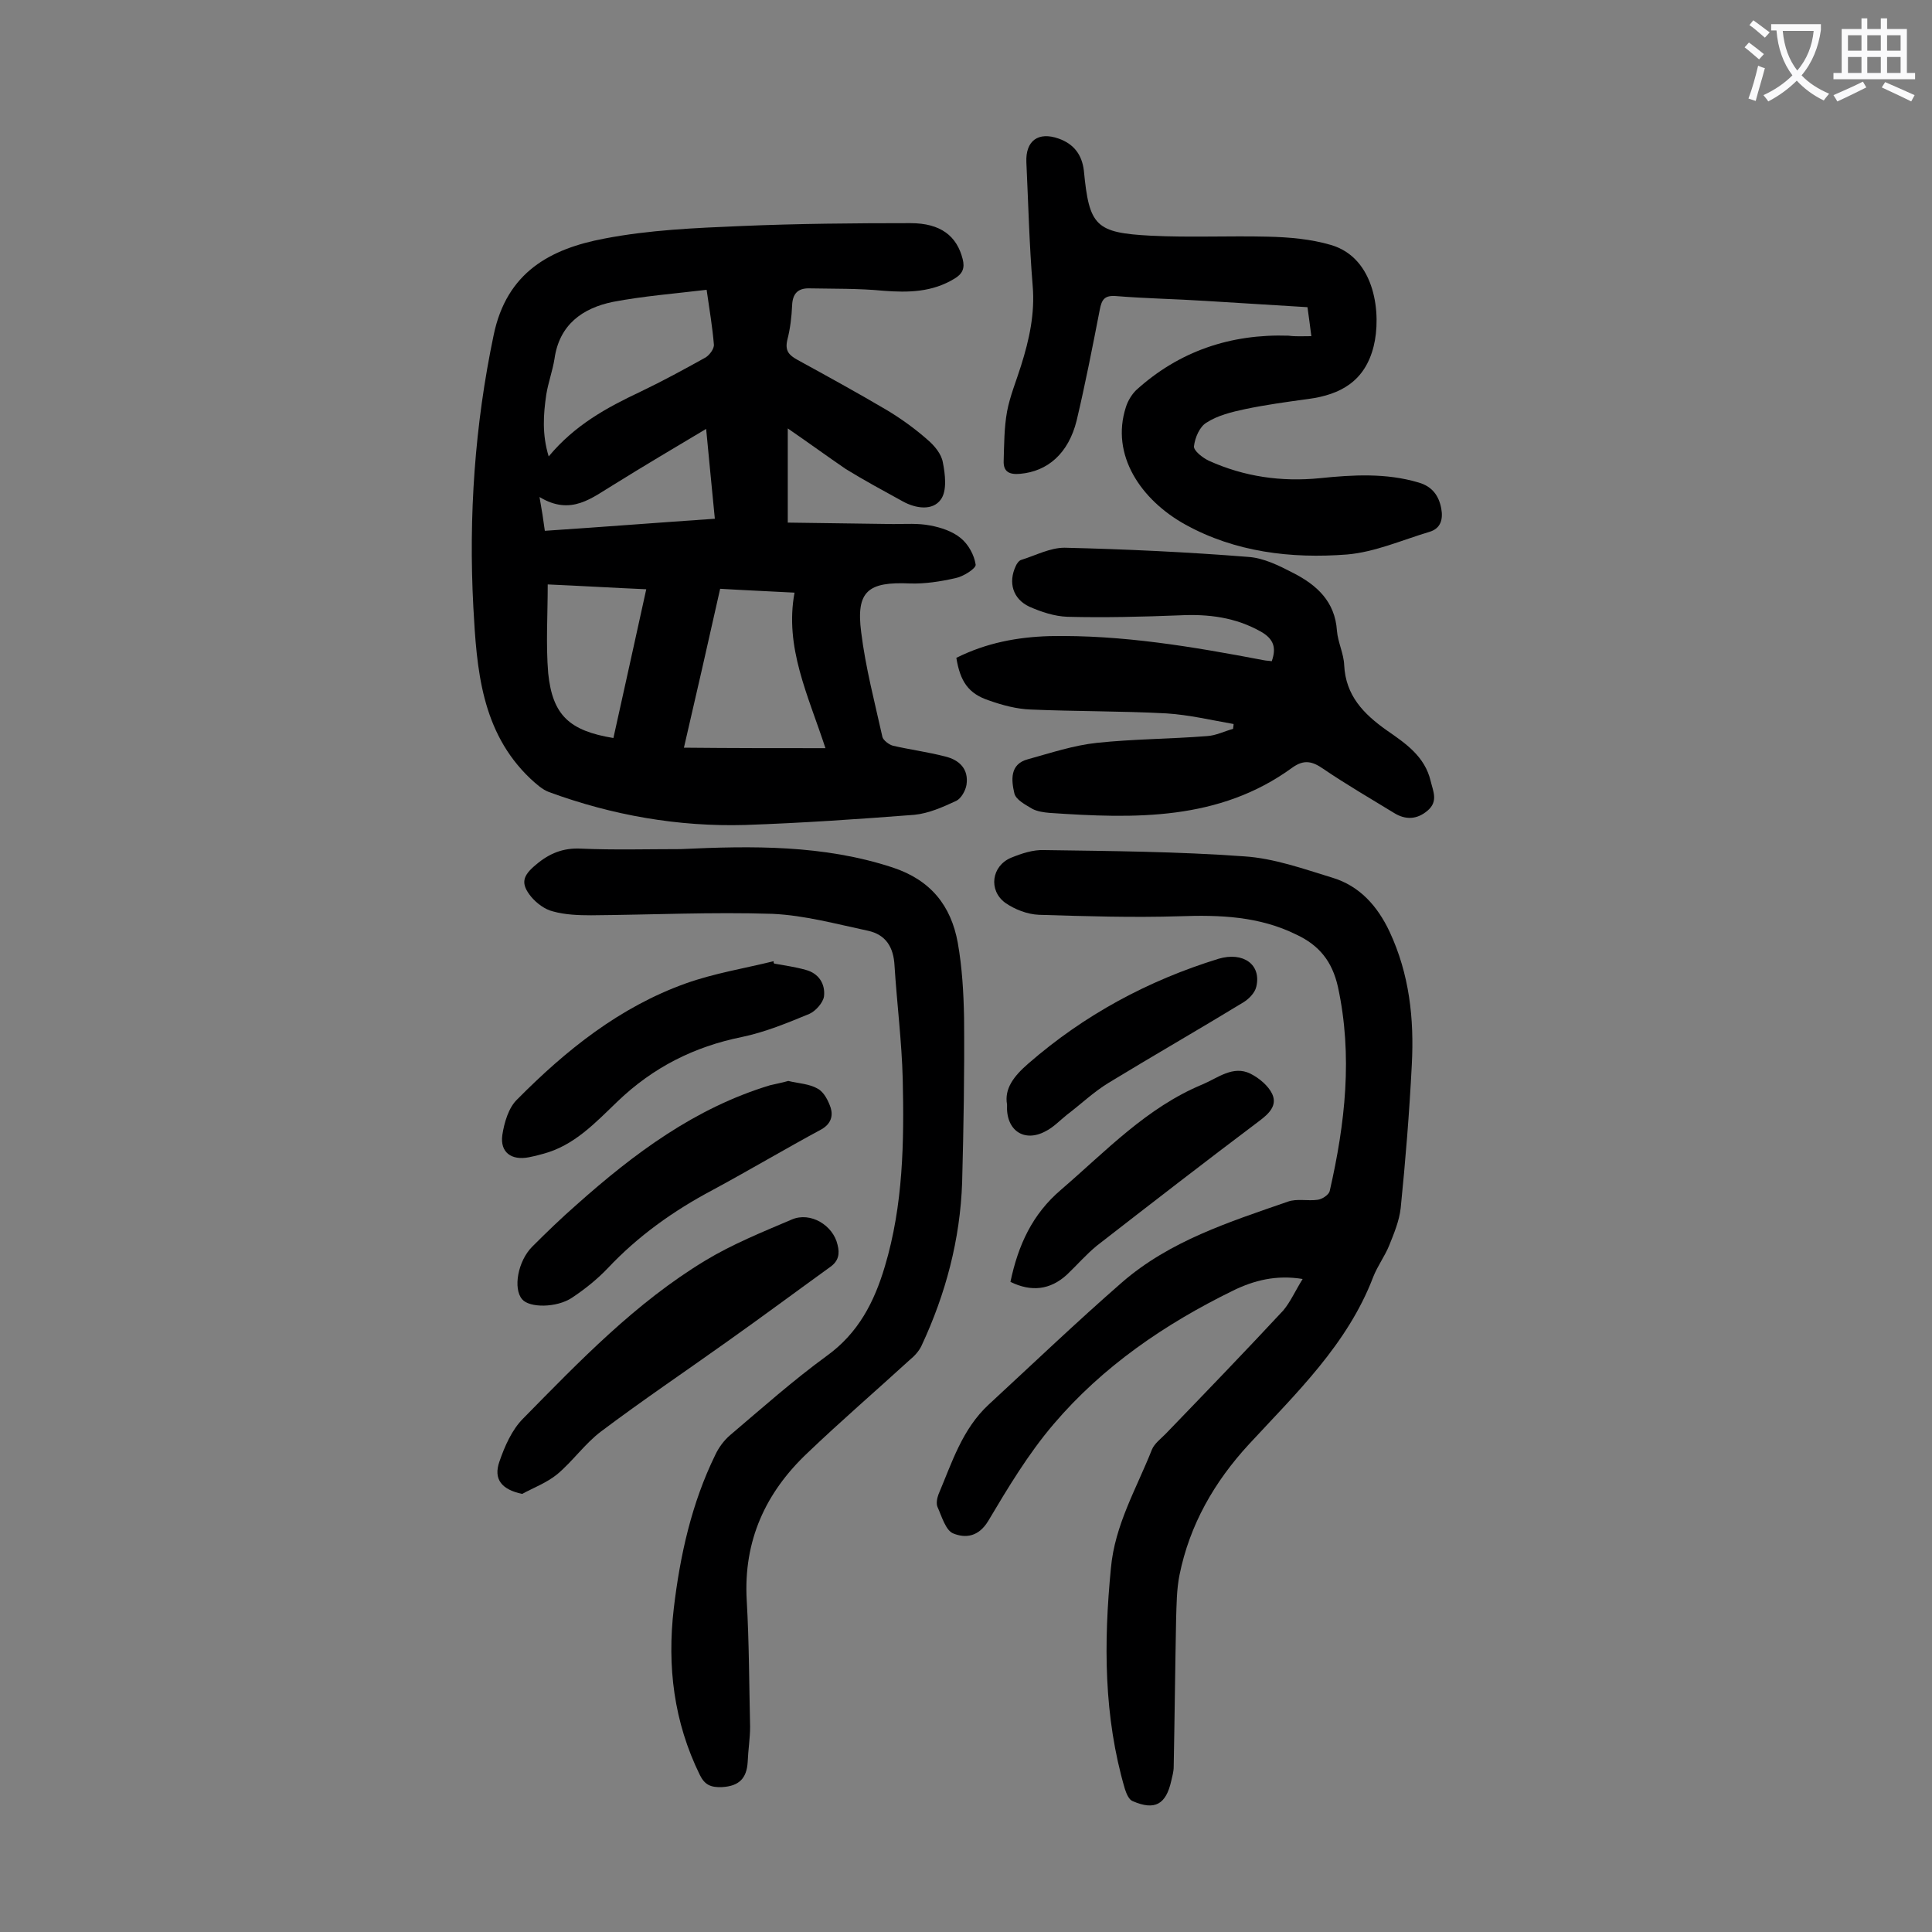 <svg enable-background="new 0 0 400 400" viewBox="0 0 400 400" xmlns="http://www.w3.org/2000/svg"><rect x="0" y="0" width="400" height="400" fill="#808080" stroke="none"/><g fill="#000001"><path d="m163.1 88.7v19.5c7.1.1 14.5.2 21.9.3 2.5 0 5.1-.2 7.6.3 2.2.4 4.6 1.2 6.3 2.6 1.6 1.3 2.8 3.5 3.1 5.5.1.8-2.6 2.5-4.2 2.8-3.1.7-6.3 1.2-9.4 1.1-8.7-.4-11.2 1.6-10.1 10.1.9 7.3 2.8 14.5 4.4 21.7.2.7 1.4 1.6 2.2 1.8 3.5.8 7.2 1.3 10.7 2.2 3 .7 5 2.6 4.5 5.9-.2 1.2-1.1 2.8-2.1 3.3-2.8 1.3-5.7 2.6-8.7 2.9-11.7.9-23.3 1.7-35 2.1-13.9.4-27.5-2-40.6-6.8-1.4-.5-2.7-1.7-3.9-2.8-10.2-9.7-11.1-22.7-11.8-35.5-1-18.9.3-37.7 4.2-56.3 2.7-13.1 11.8-17.9 22.9-20 9.3-1.8 18.8-2.2 28.3-2.6 11.7-.5 23.4-.6 35.1-.6 6.3 0 9.6 2.7 10.8 7.4.5 1.9 0 3.1-1.7 4.1-4.6 2.8-9.5 2.9-14.7 2.5-5.1-.5-10.3-.4-15.5-.5-2.2 0-3.3 1.1-3.4 3.5s-.4 4.9-1 7.2c-.5 2.2.3 3.1 2.1 4.1 6.2 3.4 12.4 6.8 18.5 10.4 3 1.8 5.9 3.9 8.5 6.2 1.4 1.2 2.8 2.9 3.1 4.6.5 2.5.9 5.9-.4 7.7-1.7 2.4-5.2 1.9-7.9.4-4-2.2-7.9-4.3-11.8-6.7-3.8-2.6-7.5-5.3-12-8.4zm7.8 66.2c-3.6-11-8.5-20.9-6.4-32.2-5.6-.3-10.4-.5-15.4-.8-2.5 11.2-5 22.1-7.5 32.9 9.9.1 19.3.1 29.3.1zm-24.6-94.9c-6.7.8-13.1 1.3-19.4 2.5-6.3 1.3-11.1 4.7-12.1 11.8-.4 2.5-1.3 4.9-1.7 7.4-.6 4.1-.9 8.2.5 12.8 5.4-6.5 12-10.1 19-13.4 4.6-2.2 9-4.6 13.5-7.1.8-.5 1.8-1.8 1.7-2.7-.3-3.6-.9-7.1-1.5-11.3zm-19.3 92.8c2.3-10.3 4.5-20.4 6.8-30.8-6.9-.3-13.5-.7-20.4-1 0 6.4-.4 12.4.1 18.4.9 8.7 4.4 11.9 13.5 13.4zm-14.2-42.9c12-.8 23.5-1.7 35.2-2.5-.6-6.3-1.2-12.1-1.8-18.6-6.7 4-12.8 7.6-18.9 11.4-4.7 2.8-9 6.7-15.6 2.7.5 2.8.8 4.7 1.1 7z"/><path d="m269.7 264.8c-5.5-.9-10.1.3-14.4 2.4-14.1 6.9-27 15.7-37.2 27.7-5.2 6.1-9.4 13.1-13.5 20-2 3.3-4.7 3.6-7.2 2.6-1.6-.6-2.4-3.5-3.3-5.5-.3-.7-.1-1.8.2-2.6 2.8-6.6 4.9-13.5 10.4-18.6 9.2-8.5 18.2-17.1 27.6-25.3 9.9-8.6 22.2-12.5 34.3-16.7 1.9-.7 4.2-.1 6.2-.4.9-.1 2.3-1 2.5-1.8 3.2-14 4.8-28 1.7-42.3-1.2-5.3-3.9-8.6-8.6-10.8-7.7-3.8-15.8-4.1-24.2-3.8-9.7.3-19.4 0-29.1-.3-2.4-.1-5-1.1-7-2.5-3.5-2.6-2.8-7.6 1.2-9.3 2.2-.9 4.6-1.7 6.9-1.6 13.8.2 27.6.3 41.4 1.3 6.2.4 12.3 2.6 18.2 4.4 5.7 1.7 9.4 5.9 11.9 11.2 4.1 8.8 5.1 18 4.6 27.5-.5 9.9-1.3 19.8-2.3 29.7-.3 2.7-1.4 5.3-2.4 7.8-.9 2.2-2.4 4.2-3.3 6.5-5.3 13.9-15.9 24-25.7 34.6-7.2 7.8-12.3 16.7-14.4 27.1-.6 3-.6 6.1-.7 9.2-.2 10.2-.3 20.3-.5 30.5 0 1-.3 2-.5 2.9-1.1 4.9-3.4 6.2-8 4.2-.8-.3-1.3-1.6-1.6-2.5-4.4-15-4.4-30.3-2.9-45.7.8-9 5.3-16.5 8.5-24.6.5-1.2 1.8-2.2 2.8-3.2 8.2-8.5 16.4-17 24.4-25.6 1.5-1.8 2.5-4.1 4-6.5z"/><path d="m140.9 175.8c14.8-.7 29.6-.9 43.9 3.8 7.9 2.6 12.1 7.9 13.5 15.6.9 5.1 1.2 10.3 1.3 15.5.1 11.4-.1 22.8-.4 34.1-.4 11.8-3.4 23.1-8.4 33.8-.5 1.1-1.5 2.2-2.5 3-7 6.4-14.2 12.6-21.1 19.2-8.7 8.2-13.3 18.2-12.6 30.5.5 8.7.5 17.5.7 26.2 0 2.4-.4 4.8-.5 7.3-.2 3.4-1.8 5-5.3 5.2-2.4.1-3.6-.5-4.6-2.5-5.4-11-6.8-22.5-5.4-34.5 1.3-11 3.7-21.8 8.6-31.8.7-1.5 1.8-3 3.1-4.1 6.6-5.6 13-11.3 20-16.4 6.5-4.7 9.8-11.1 12-18.5 3.8-12.7 4-25.7 3.7-38.8-.2-7.8-1.2-15.6-1.7-23.5-.2-3.8-1.8-6.4-5.5-7.2-6.6-1.4-13.1-3.2-19.8-3.5-12.5-.4-25 .2-37.5.3-2.6 0-5.4-.1-7.9-.8-1.7-.4-3.4-1.7-4.5-3-2.3-2.8-1.8-4.4 1-6.7 2.7-2.3 5.6-3.5 9.3-3.3 6.9.3 13.7.1 20.6.1z"/><path d="m271.5 69.6c-.3-2.2-.5-4-.8-6-7-.4-14.1-.9-21.1-1.3-6.2-.4-12.4-.5-18.5-1-2.4-.2-3 .7-3.4 2.8-1.5 7.7-3 15.4-4.8 23-1.7 6.8-6 10.5-11.7 11-2.2.2-3.5-.4-3.4-2.7.1-3.4.1-6.9.7-10.2.6-3.2 1.9-6.3 2.9-9.5 1.7-5.4 2.9-10.8 2.4-16.6-.7-8.5-.9-17-1.3-25.5-.2-4.5 2.5-6.4 6.7-4.9 3.1 1.1 4.8 3.3 5.2 6.6 1.1 11.5 2.4 12.9 13.9 13.5 8 .4 16.1 0 24.2.2 4.4.1 8.9.5 13 1.7 9.4 2.7 10.5 14.6 8.9 21-1.8 7.2-6.8 10-13.5 10.9-4.4.6-8.8 1.2-13.1 2.1-2.8.6-5.7 1.3-8 2.8-1.4.8-2.4 3.1-2.6 4.9-.1.9 1.8 2.4 3.1 3 7.3 3.3 15 4.4 23 3.6 6.8-.7 13.7-1.1 20.4.9 2.8.8 4.2 2.7 4.7 5.4.4 2.2-.1 4.1-2.4 4.8-5.7 1.7-11.3 4.2-17.1 4.7-11.6.9-23.2-.5-33.5-6.2-9.2-5.1-15.5-14.4-12.3-24.3.4-1.3 1.2-2.6 2.1-3.5 8.9-8.1 19.6-11.7 31.6-11.3 1.4.2 2.9.1 4.7.1z"/><path d="m198 136.2c6.2-3.1 12.6-4.3 19.3-4.5 15-.3 29.7 2.2 44.4 5 .5.1 1.1.1 1.6.2 1-2.8.4-4.6-2.2-6.1-5.3-3-10.9-3.7-16.9-3.4-7.7.3-15.5.5-23.2.3-2.7-.1-5.4-1-7.9-2.1-3.4-1.6-4.4-5-2.8-8.4.2-.5.7-1.2 1.2-1.3 2.9-.9 5.9-2.5 8.9-2.5 12.7.3 25.4.9 38 1.9 3.2.2 6.4 1.8 9.3 3.3 4.9 2.5 8.7 5.9 9.1 12 .2 2.4 1.4 4.7 1.5 7.1.3 6.3 4 10.1 8.8 13.5 3.9 2.7 7.9 5.4 9.1 10.5.5 2.1 1.6 4.2-.6 6.1s-4.6 2-7 .5c-4.9-3-9.9-5.9-14.6-9.1-2.3-1.6-4-2-6.4-.3-15.2 11.1-32.7 10.6-50.3 9.4-1.2-.1-2.5-.3-3.5-.8-1.5-.9-3.5-1.9-3.8-3.3-.6-2.6-1-6 2.8-7 4.7-1.3 9.5-2.9 14.3-3.4 7.5-.8 15.2-.8 22.8-1.4 1.8-.1 3.6-1 5.4-1.5 0-.3.1-.6.1-1-4.6-.8-9.2-1.9-13.9-2.2-9.4-.5-18.8-.4-28.1-.8-2.9-.1-5.9-.9-8.7-1.9-4.2-1.4-5.9-3.9-6.7-8.8z"/><path d="m108.1 309.3c-4.2-.9-6-3-4.7-6.7 1.1-3.2 2.6-6.6 4.9-8.9 11.7-11.9 23.3-24 37.7-32.7 5.6-3.4 11.8-5.9 17.9-8.5 3.9-1.7 8.6 1.2 9.5 5.2.5 1.9.2 3.4-1.5 4.6-7.2 5.2-14.2 10.4-21.4 15.5-8.7 6.2-17.6 12.2-26.1 18.6-3.3 2.5-5.8 6.1-9 8.8-2.2 1.8-4.9 2.8-7.3 4.1z"/><path d="m163.2 223.8c2.1.5 4.4.6 6.1 1.6 1.3.7 2.2 2.5 2.7 4 .5 1.7 0 3.3-1.9 4.4-7.6 4.1-15 8.5-22.6 12.6-8.1 4.3-15.4 9.5-21.7 16.2-2.2 2.3-4.7 4.3-7.4 6.1-3.2 2.1-8.8 2.1-10.3.3-1.9-2.2-.9-7.9 2.1-10.9s6-5.9 9.2-8.7c11.9-10.6 24.5-20 40-24.7 1.2-.3 2.4-.5 3.8-.9z"/><path d="m160.3 199.5c2.2.4 4.4.7 6.5 1.3 2.7.7 4.1 2.9 3.8 5.5-.2 1.3-1.7 3-3 3.6-4.6 1.9-9.2 3.8-14 4.8-9.9 2-18.4 6.3-25.7 13.3-4.6 4.4-9 9.2-15.5 10.9-1 .3-1.9.5-2.9.7-3.6.7-6-1-5.5-4.6.4-2.6 1.3-5.7 3.1-7.4 10.1-10.2 21.2-19.1 34.9-24 5.9-2.1 12.1-3.1 18.2-4.6-.1.2 0 .4.1.5z"/><path d="m209.2 265.4c1.6-7.6 4.5-14 10.5-19.1 9.3-8 17.7-17 29.3-21.8 3.1-1.3 6.3-4 9.9-2.2 1.8.9 3.7 2.5 4.5 4.2 1.1 2.4-.7 4.1-2.7 5.6-11.3 8.5-22.4 17.1-33.6 25.8-2.2 1.8-4.1 4-6.2 6-3.5 3.2-7.4 3.6-11.7 1.5z"/><path d="m208.5 228.7c-.6-3.3 1.4-5.9 4.4-8.5 11.6-10.1 24.8-17.2 39.4-21.7 5.1-1.5 8.9 1.2 7.8 5.8-.3 1.3-1.6 2.6-2.8 3.3-9.2 5.6-18.6 11-27.8 16.6-3.1 1.9-5.7 4.4-8.6 6.6-1.5 1.2-2.8 2.6-4.4 3.4-4.4 2.4-8.3-.1-8-5.5z"/></g><path d="m362.1 8.8c1.1.8 2.1 1.6 3.1 2.4l-1 1.1c-1.3-1.1-2.3-2-3-2.5zm1.9 4.8c.5.2.9.4 1.4.5-.6 2.3-1.3 4.5-1.9 6.8l-1.5-.5c.8-2.1 1.4-4.3 2-6.8zm-1-9.4c1.3.9 2.4 1.8 3.4 2.5l-1 1.1c-1.4-1.2-2.4-2.1-3.2-2.6zm3.7 2.2v-1.4h10.3v1.2c-.5 3.6-1.8 6.8-4 9.4 1.5 1.6 3.4 2.8 5.7 3.8-.3.4-.7.8-1.1 1.4-2.3-1.1-4.1-2.5-5.6-4.1-1.6 1.6-3.6 3.1-5.9 4.3-.3-.5-.7-.9-1-1.3 2.4-1.1 4.4-2.5 6-4.1-1.9-2.5-3-5.6-3.3-9.3h-1.1zm8.8 0h-6.4c.3 3.3 1.3 6 3 8.2 2-2.3 3.1-5.1 3.4-8.2z" fill="#fafafb"/><path d="m385.3 3.8h1.3v2.2h2.8v-2.2h1.3v2.2h4.1v9.1h1.7v1.3h-16.9v-1.3h1.7v-9.1h4.1v-2.2zm.4 13.1.7 1.2c-1.8.9-3.8 1.9-6 2.9-.2-.4-.5-.8-.8-1.3 2.3-1 4.3-1.9 6.1-2.8zm-3.1-6.4h2.8v-3.2h-2.8zm0 4.6h2.8v-3.3h-2.8zm4-4.6h2.8v-3.2h-2.8zm0 4.6h2.8v-3.3h-2.8zm3.7 1.9c2.1.9 4.1 1.8 6.1 2.7l-.7 1.3c-2.2-1.1-4.2-2-6.1-2.9zm3.2-9.7h-2.8v3.2h2.8zm-2.8 7.8h2.8v-3.3h-2.8z" fill="#fafafb"/></svg>